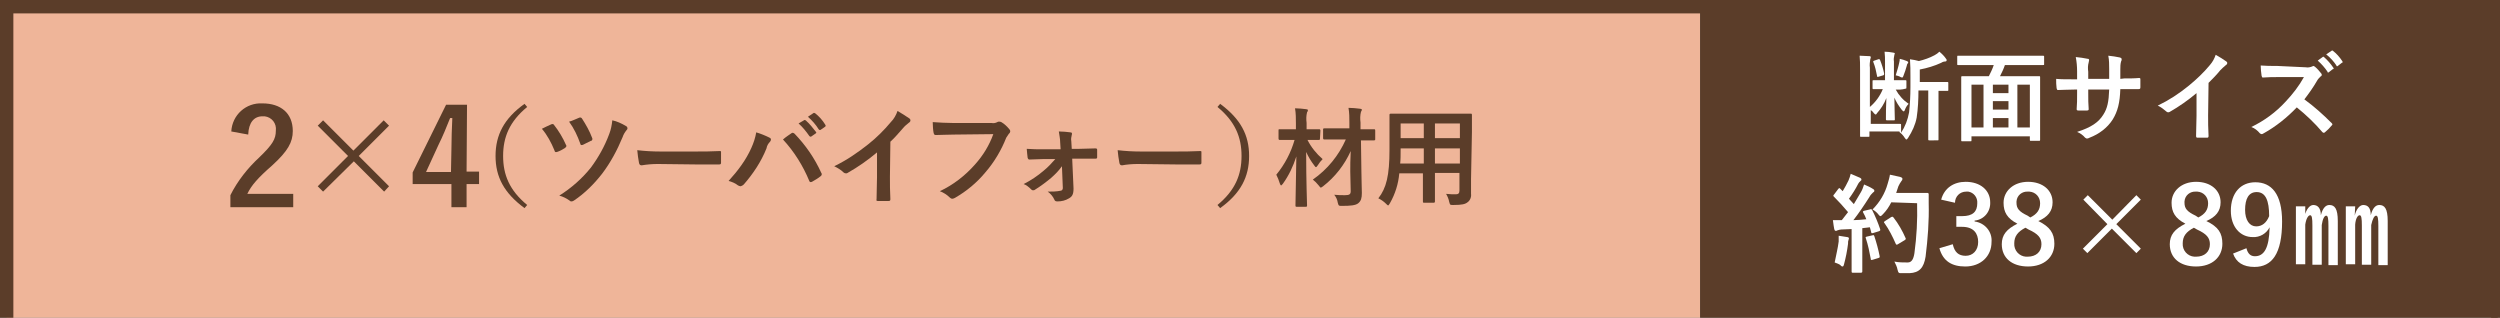 <?xml version="1.0" encoding="utf-8"?>
<!-- Generator: Adobe Illustrator 23.0.3, SVG Export Plug-In . SVG Version: 6.00 Build 0)  -->
<svg version="1.1" id="レイヤー_1" xmlns="http://www.w3.org/2000/svg" xmlns:xlink="http://www.w3.org/1999/xlink" x="0px"
	 y="0px" viewBox="0 0 561 71.3" style="enable-background:new 0 0 561 71.3;" xml:space="preserve">
<rect x="0" y="0" width="561" height="71.3" fill="#808080" stroke="none"/>
<style type="text/css">
	.st0{fill:#EFB599;}
	.st1{fill:#5B3D29;}
	.st2{fill:#FFFFFF;}
</style>
<title>sp_txt01</title>
<g id="Layer_2">
	<g id="design">
		<rect x="1.5" y="0.5" class="st0" width="380" height="70.8"/>
		<path class="st1" d="M51.9,29.5c0.2-3.7,3.3-6.5,7-6.3c4.1,0,6.8,2.2,6.8,6.2c0,2.5-1.1,4.5-4.6,7.7c-3.2,2.8-4.7,4.5-5.6,6.4
			h10.3v3H51.7v-2.7c1.6-3.2,3.9-6.1,6.5-8.5c3-2.9,3.7-4.1,3.7-6c0.2-1.6-0.9-3-2.5-3.2c-0.2,0-0.3,0-0.5,0c-1.9,0-3.1,1.4-3.2,4.1
			L51.9,29.5z"/>
		<path class="st1" d="M71.3,28.2l1.2-1.2l6.8,6.8l6.8-6.8l1.2,1.2L80.5,35l6.8,6.8L86.2,43l-6.8-6.8L72.5,43l-1.2-1.2l6.8-6.8
			L71.3,28.2z"/>
		<path class="st1" d="M104.7,38.5h2.8v2.8h-2.8v5.2h-3.4v-5.2h-8.7v-2.6l7.5-15.2h4.7L104.7,38.5z M101.3,33.5c0-2.4,0.1-4.7,0.2-7
			H101c-0.8,2-1.6,4-2.6,6l-2.8,6.1h5.6L101.3,33.5z"/>
		<path class="st1" d="M296.2,31.1c0,0.2,0,0.3-0.3,0.3s-0.8,0-2.5,0c0.8,1.6,2,3.1,3.4,4.3c-0.4,0.4-0.8,0.9-1.1,1.4
			c-0.2,0.3-0.3,0.4-0.4,0.4s-0.2-0.1-0.4-0.4c-0.7-0.9-1.3-1.9-1.8-3c0,6.5,0.2,11.5,0.2,12c0,0.2,0,0.3-0.3,0.3h-2
			c-0.2,0-0.3,0-0.3-0.3c0-0.5,0.1-5.2,0.2-11c-0.7,2.2-1.7,4.3-3,6.1c-0.2,0.2-0.3,0.4-0.4,0.4s-0.2-0.1-0.3-0.4
			c-0.2-0.7-0.5-1.4-0.8-2c1.9-2.3,3.3-5,4.1-7.8h-0.7c-1.9,0-2.5,0-2.6,0s-0.3,0-0.3-0.3v-1.8c0-0.3,0-0.3,0.3-0.3s0.7,0,2.6,0h1
			v-1.3c0-1.1,0-2.3-0.2-3.4c0.9,0,1.6,0.1,2.5,0.2c0.2,0,0.4,0.1,0.4,0.2c0,0.2-0.1,0.4-0.2,0.5c-0.2,0.8-0.2,1.6-0.1,2.4V29h0.2
			c1.9,0,2.5,0,2.6,0s0.3,0,0.3,0.3L296.2,31.1z M303,38.5c0-1.1,0-2.8,0.1-4.6c-1.4,3.1-3.5,5.8-6.2,7.9c-0.3,0.2-0.4,0.3-0.5,0.3
			s-0.2-0.1-0.5-0.5c-0.4-0.5-0.8-0.9-1.3-1.3c3.3-2.3,5.8-5.4,7.4-9h-1.8c-2.1,0-2.9,0-3,0s-0.3,0-0.3-0.3v-1.9
			c0-0.2,0-0.3,0.3-0.3s0.9,0,3,0h2.6v-1.2c0-1.1,0-2.3-0.2-3.4c0.9,0,1.7,0.1,2.6,0.2c0.2,0,0.4,0.1,0.4,0.2c0,0.2-0.1,0.3-0.2,0.5
			c-0.2,0.8-0.2,1.6-0.1,2.4V29c2.1,0,2.8,0,3,0s0.3,0,0.3,0.3v1.9c0,0.2,0,0.3-0.3,0.3s-0.8,0-2.9,0l0.1,7c0,1.7,0.1,3.6,0.1,4.8
			s-0.2,1.8-0.8,2.3s-1.8,0.6-3.6,0.6c-0.8,0-0.8,0-1-0.7c-0.1-0.7-0.4-1.3-0.8-1.8c0.8,0.1,1.6,0.1,2.4,0.1c1,0,1.3-0.2,1.3-0.9
			L303,38.5z"/>
		<path class="st1" d="M330.1,40.2c0,1.1,0,2.3,0,3.3c0.1,0.7-0.2,1.5-0.8,1.9c-0.5,0.4-1.2,0.6-3.2,0.6c-0.7,0-0.7,0-0.9-0.7
			c-0.1-0.6-0.4-1.3-0.7-1.8c1,0.1,1.4,0.1,2.2,0.1c0.5,0,0.8-0.2,0.8-0.8v-4H322v2.9c0,2.3,0,3.4,0,3.5s0,0.3-0.3,0.3h-2.1
			c-0.2,0-0.3,0-0.3-0.3s0-1.2,0-3.5v-2.8H314c-0.2,2.3-0.9,4.6-2.1,6.7c-0.2,0.3-0.3,0.5-0.4,0.5s-0.2-0.1-0.5-0.4
			c-0.5-0.5-1.1-0.9-1.7-1.2c1.8-2.3,2.5-5.1,2.5-10.9v-3.9c0-2.5,0-3.8,0-3.9s0-0.3,0.3-0.3s1,0,3.3,0h11.3c2.3,0,3.1,0,3.3,0
			s0.3,0,0.3,0.3s0,1.4,0,3.9L330.1,40.2z M319.5,36.7v-3.4h-5.2v0.3c0,1.2,0,2.2-0.1,3.1L319.5,36.7z M319.5,31v-3.3h-5.2V31H319.5
			z M322,27.7V31h5.6v-3.3H322z M327.6,36.7v-3.4H322v3.4H327.6z"/>
		<path class="st1" d="M118.3,24c-4,3.3-5.4,6.8-5.4,11s1.4,7.7,5.4,11l-0.6,0.7c-4.6-3.4-6.5-7-6.5-11.7s1.9-8.4,6.5-11.7L118.3,24
			z"/>
		<path class="st1" d="M123.7,27.9c0.2-0.1,0.5-0.1,0.6,0.1l0,0c1.1,1.4,2,2.9,2.7,4.5c0.1,0.1,0.1,0.2,0.1,0.3s-0.1,0.2-0.3,0.4
			c-0.6,0.4-1.2,0.7-1.8,0.9c-0.4,0.1-0.5,0-0.6-0.4c-0.7-1.7-1.6-3.4-2.8-4.8C122.2,28.6,123,28.2,123.7,27.9z M140.5,28.3
			c0.2,0.1,0.3,0.3,0.3,0.5s-0.1,0.3-0.2,0.4c-0.4,0.5-0.7,1-0.9,1.6c-1.2,2.9-2.7,5.7-4.6,8.2c-1.8,2.3-3.9,4.4-6.3,6
			c-0.2,0.1-0.3,0.2-0.6,0.2c-0.2,0-0.3-0.1-0.4-0.2c-0.7-0.5-1.5-0.9-2.3-1.1c2.7-1.7,5.1-3.8,7.1-6.3c1.7-2.3,3.1-4.8,4.1-7.5
			c0.4-1,0.6-2.1,0.7-3.1C138.4,27.2,139.5,27.7,140.5,28.3z M130,26.4c0.2-0.1,0.5,0,0.6,0.2l0,0c0.9,1.4,1.7,2.8,2.3,4.4
			c0.1,0.2,0,0.5-0.2,0.6c0,0,0,0-0.1,0c-0.6,0.3-1.2,0.6-1.8,0.9c-0.4,0.1-0.5,0.1-0.6-0.3c-0.6-1.7-1.4-3.4-2.5-4.9
			C128.5,27.1,129.2,26.7,130,26.4z"/>
		<path class="st1" d="M147.6,36.8c-1.2,0-2.4,0.1-3.6,0.3c-0.3,0-0.5-0.1-0.6-0.5c-0.2-1-0.3-1.9-0.4-2.9c1.7,0.2,3.4,0.3,5.2,0.3
			h7.7c1.8,0,3.7,0,5.5-0.1c0.4,0,0.4,0,0.4,0.3c0,0.8,0,1.5,0,2.3c0,0.3-0.1,0.4-0.4,0.4c-1.8,0-3.6,0-5.4,0L147.6,36.8z"/>
		<path class="st1" d="M168.6,33.2c0.5-1.1,0.9-2.3,1.1-3.5c1,0.3,2,0.7,3,1.2c0.2,0.1,0.3,0.2,0.3,0.4c0,0.2-0.1,0.4-0.2,0.5
			c-0.4,0.4-0.7,0.9-0.8,1.5c-1.2,3-3,5.7-5.1,8.1c-0.2,0.2-0.4,0.3-0.7,0.4c-0.2,0-0.4-0.1-0.6-0.2c-0.6-0.5-1.4-0.8-2.1-1
			C165.6,38.3,167.4,35.9,168.6,33.2z M177.6,29.9c0.1-0.1,0.2-0.1,0.3-0.1s0.3,0.1,0.4,0.2c2.5,2.6,4.5,5.5,6,8.8
			c0.1,0.1,0.1,0.2,0.1,0.3c0,0.2-0.1,0.3-0.2,0.4c-0.6,0.5-1.3,0.9-2,1.3c-0.3,0.1-0.5,0.1-0.6-0.2c-1.4-3.4-3.4-6.6-5.9-9.3
			C176.5,30.6,177.2,30.2,177.6,29.9L177.6,29.9z M180.4,27c0.1-0.1,0.2-0.1,0.4,0c0.9,0.8,1.6,1.7,2.3,2.6c0.1,0.1,0.1,0.2,0,0.3
			l0,0l-1,0.7c-0.1,0.1-0.3,0.1-0.4,0c0,0,0,0-0.1-0.1c-0.7-1-1.5-2-2.4-2.8L180.4,27z M182.5,25.4c0.1-0.1,0.2-0.1,0.4,0
			c0.9,0.7,1.7,1.6,2.3,2.6c0.1,0.1,0.1,0.3,0,0.4l0,0l-1,0.7c-0.1,0.1-0.3,0.1-0.4,0c0,0,0,0-0.1-0.1c-0.6-1-1.5-2-2.4-2.8
			L182.5,25.4z"/>
		<path class="st1" d="M199.7,39.7c0,1.7,0,3.1,0.1,5c0,0.3-0.1,0.4-0.4,0.4c-0.8,0-1.6,0-2.4,0c-0.3,0-0.4-0.1-0.3-0.4
			c0-1.7,0.1-3.3,0.1-4.9v-5.6c-2,1.7-4.3,3.3-6.6,4.6c-0.1,0.1-0.2,0.1-0.4,0.1s-0.4-0.1-0.5-0.2c-0.6-0.6-1.3-1-2.1-1.4
			c2.7-1.3,5.2-3,7.6-4.9c1.9-1.5,3.6-3.2,5.1-5c0.7-0.7,1.2-1.6,1.5-2.5c0.9,0.5,1.8,1.1,2.7,1.7c0.1,0.1,0.2,0.2,0.2,0.4
			c0,0.2-0.1,0.4-0.3,0.5c-0.5,0.4-1,0.8-1.4,1.3c-0.9,1-1.8,2.1-2.8,3L199.7,39.7z"/>
		<path class="st1" d="M214,30.2c-1.6,0-2.9,0.1-4,0.1c-0.3,0-0.4-0.1-0.5-0.5s-0.2-1.7-0.2-2.4c1.5,0.1,3.1,0.2,4.6,0.2h8.6
			c0.5,0.1,0.9,0,1.3-0.2c0.1-0.1,0.2-0.1,0.4-0.1s0.3,0,0.5,0.1c0.7,0.4,1.3,1,1.8,1.6c0.1,0.1,0.2,0.3,0.2,0.4
			c0,0.2-0.1,0.5-0.3,0.6c-0.2,0.3-0.4,0.6-0.6,0.9c-1.1,2.8-2.7,5.5-4.7,7.8c-1.9,2.3-4.2,4.2-6.8,5.7c-0.2,0.1-0.4,0.2-0.6,0.2
			c-0.2,0-0.4-0.1-0.6-0.3c-0.6-0.6-1.4-1.1-2.2-1.4c3-1.4,5.7-3.5,7.9-6c1.8-2,3.2-4.3,4.1-6.8L214,30.2z"/>
		<path class="st1" d="M238.3,37.3c-0.7,1-1.5,1.8-2.4,2.6c-1.2,1-2.4,1.9-3.7,2.7c-0.1,0.1-0.3,0.1-0.4,0.1c-0.2,0-0.3-0.1-0.4-0.2
			c-0.5-0.5-1.1-1-1.7-1.2c1.6-0.8,3.1-1.8,4.5-3c1-0.8,1.8-1.7,2.6-2.6H234c-1,0-2,0.1-3,0.1c-0.2,0-0.3-0.1-0.4-0.4
			c-0.1-0.5-0.1-1.2-0.2-2c1.5,0.1,2.3,0.1,3.5,0.1h4.1l-0.1-1.6c0-0.8-0.2-1.6-0.3-2.4c0.9,0,1.8,0.1,2.6,0.2
			c0.4,0,0.4,0.3,0.3,0.6c-0.1,0.4-0.2,0.9-0.1,1.4l0.1,1.7h1.7c1.2,0,2.6-0.1,3.6-0.1c0.3,0,0.4,0.1,0.4,0.3c0,0.5,0,1.1,0,1.7
			c0,0.2-0.1,0.3-0.3,0.3h-0.1c-0.9,0-2.2,0-3.6,0h-1.6l0.3,6.7c0,1.3-0.3,1.8-1,2.2c-0.8,0.5-1.7,0.7-2.6,0.7
			c-0.4,0-0.6-0.1-0.7-0.4c-0.3-0.7-0.9-1.4-1.5-1.8c1,0,1.9,0,2.9-0.2c0.3,0,0.5-0.3,0.5-0.6l0,0L238.3,37.3z"/>
		<path class="st1" d="M255.3,36.8c-1.2,0-2.4,0.1-3.5,0.3c-0.3,0-0.5-0.1-0.6-0.5c-0.2-1-0.3-1.9-0.4-2.9c1.7,0.2,3.4,0.3,5.2,0.3
			h7.7c1.8,0,3.7,0,5.5-0.1c0.4,0,0.4,0,0.4,0.3c0,0.8,0,1.5,0,2.3c0,0.3-0.1,0.4-0.4,0.4c-1.8,0-3.6,0-5.4,0L255.3,36.8z"/>
		<path class="st1" d="M273.8,23.3c4.6,3.4,6.5,7,6.5,11.7s-1.9,8.4-6.5,11.7l-0.6-0.7c4-3.3,5.4-6.8,5.4-11s-1.4-7.7-5.4-11
			L273.8,23.3z"/>
		<rect x="381.5" y="0.5" class="st1" width="179" height="70.8"/>
		<path class="st2" d="M425.4,20.1c0.7,1.3,1.7,2.4,2.9,3.2c-0.4,0.4-0.7,0.9-0.9,1.5c-0.1,0.1-0.1,0.2-0.2,0.2s-0.2-0.1-0.4-0.3
			c-0.7-0.9-1.3-1.8-1.7-2.8c0,2.2,0.1,3.7,0.1,4.9c0,0.2,0,0.2-0.2,0.2h-1.5c-0.2,0-0.3,0-0.3-0.2c0-1.2,0-2.6,0.1-4.8
			c-0.5,1.3-1.2,2.4-2.1,3.4c-0.1,0.2-0.2,0.3-0.3,0.3s-0.2-0.1-0.4-0.3c-0.2-0.3-0.4-0.5-0.7-0.7v3.1h4.4c1.6,0,2.1,0,2.2,0
			s0.2,0,0.2,0.2v1.6c0,0.1,0,0.1,0,0.2c0.9-1.4,1.5-2.9,1.8-4.6c0.2-1.9,0.3-3.7,0.3-5.6v-2.4c0-1.3,0-2.6-0.1-3.9
			c0.7,0.1,1.3,0.2,2,0.4c1.2-0.3,2.4-0.7,3.5-1.3c0.4-0.2,0.8-0.5,1.1-0.8c0.6,0.5,1.1,1,1.5,1.6c0.1,0.1,0.2,0.3,0.1,0.4
			c0,0.1-0.1,0.2-0.3,0.2c-0.3,0-0.6,0.1-0.9,0.3c-1.5,0.7-3.2,1.2-4.8,1.5v2.8h3.2c2.1,0,2.9,0,3,0s0.2,0,0.2,0.2v1.6
			c0,0.2,0,0.2-0.2,0.2h-2v7.8c0,2.1,0,2.9,0,3.1s0,0.2-0.2,0.2H433c-0.2,0-0.3,0-0.3-0.2s0-1,0-3.1v-7.9h-2.2c0,2-0.1,4.1-0.4,6.1
			c-0.3,1.6-1,3.1-1.9,4.5c-0.2,0.3-0.3,0.4-0.4,0.4s-0.2-0.1-0.4-0.4c-0.3-0.5-0.7-0.9-1.2-1.3l0.1-0.1c-0.1,0-0.1,0-0.2,0
			s-0.7,0-2.2,0h-4.4v1c0,0.2,0,0.2-0.2,0.2h-1.7c-0.2,0-0.2,0-0.2-0.2s0-1.1,0-2.9V15.7c0-1.4,0-2.1-0.1-3.2c0.6,0,1.5,0.1,2.2,0.1
			c0.2,0,0.3,0.1,0.3,0.2c0,0.1,0,0.3-0.1,0.4c-0.1,0.7-0.2,1.3-0.1,2V24c1.3-1.1,2.3-2.5,2.9-4c-1.5,0-1.9,0-2.1,0s-0.2,0-0.2-0.3
			v-1.5c0-0.2,0-0.2,0.2-0.2s0.6,0,2.2,0h0.4v-4c0-0.8,0-1.6-0.1-2.4c0.6,0,1.4,0.1,1.9,0.2c0.2,0,0.4,0.1,0.4,0.2
			c0,0.1-0.1,0.2-0.1,0.3c-0.1,0.5-0.2,1-0.1,1.5V18h0.4c1.6,0,2.1,0,2.2,0s0.2,0,0.2,0.2v1.4c0,0.2,0,0.3-0.2,0.3
			S426.9,20.2,425.4,20.1L425.4,20.1z M421.5,13.3c0.2-0.1,0.3,0,0.4,0.2c0.4,1,0.7,2,0.9,3c0,0.3,0,0.3-0.2,0.4l-1,0.3
			c-0.3,0.1-0.4,0.1-0.4-0.2c-0.2-1-0.4-2-0.8-3c-0.1-0.2-0.1-0.3,0.2-0.4L421.5,13.3z M426.2,14c0.1-0.3,0.1-0.6,0.1-0.8
			c0.5,0.1,1.1,0.3,1.6,0.5c0.1,0.1,0.3,0.1,0.3,0.3c0,0.1,0,0.2-0.1,0.2c-0.1,0.2-0.2,0.3-0.2,0.5c-0.2,0.8-0.5,1.6-0.8,2.4
			c-0.1,0.2-0.1,0.3-0.3,0.3c-0.1,0-0.2-0.1-0.3-0.1c-0.3-0.2-0.7-0.3-1.1-0.4C425.7,15.9,426,15,426.2,14L426.2,14z"/>
		<path class="st2" d="M442.2,14.6c-2,0-2.6,0-2.8,0s-0.2,0-0.2-0.2v-1.7c0-0.2,0-0.2,0.2-0.2s0.8,0,2.8,0h13.4c2,0,2.6,0,2.8,0
			s0.3,0,0.3,0.2v1.7c0,0.2,0,0.2-0.3,0.2s-0.8,0-2.8,0h-5.7c-0.3,0.9-0.7,1.7-1.1,2.5h5.8c2.1,0,2.8,0,3,0s0.2,0,0.2,0.2
			s0,1.1,0,4.2v4c0,4.9,0,5.8,0,5.9s0,0.2-0.2,0.2h-1.9c-0.2,0-0.2,0-0.2-0.2v-0.8h-13.1v0.9c0,0.2,0,0.2-0.2,0.2h-1.9
			c-0.2,0-0.2,0-0.2-0.2s0-1.1,0-6v-3.6c0-3.5,0-4.5,0-4.6s0-0.2,0.2-0.2s0.9,0,3,0h3c0.4-0.8,0.8-1.6,1.1-2.5L442.2,14.6z
			 M442.4,28.6h2.7V19h-2.7V28.6z M450.7,20.9V19h-3.5v1.9H450.7z M450.7,24.6v-1.9h-3.5v1.9H450.7z M450.7,28.6v-2.1h-3.5v2.1
			H450.7z M452.7,19v9.6h2.8V19H452.7z"/>
		<path class="st2" d="M476.7,17.6c1.1,0,2.3,0,3.3-0.1c0.3,0,0.3,0.1,0.3,0.4c0,0.6,0,1.2,0,1.7c0,0.3-0.1,0.4-0.4,0.4h-3.2h-0.9
			c-0.1,3.1-0.6,5-1.7,6.8c-1.2,1.9-3.1,3.3-5.2,4.1c-0.2,0.1-0.4,0.2-0.6,0.2c-0.1,0-0.2-0.1-0.4-0.2c-0.5-0.6-1.1-1-1.8-1.3
			c3.1-1,4.8-2.1,5.9-3.9c0.9-1.4,1.2-2.9,1.3-5.6h-4.7v0.8c0,1.3,0,2.5,0.1,3.6c0,0.2-0.1,0.3-0.4,0.3c-0.6,0-1.3,0-1.9,0
			c-0.3,0-0.4-0.1-0.4-0.3c0.1-1.1,0.1-2.2,0.1-3.6v-0.8h-0.7c-1.2,0-3,0.1-3.6,0.1c-0.2,0-0.2-0.1-0.3-0.4
			c-0.1-0.7-0.1-1.4-0.1-2.1c0.9,0.1,2.4,0.1,4,0.1h0.7V16c0-1.1-0.1-2.2-0.3-3.2c0.9,0.1,1.8,0.2,2.7,0.4c0.2,0,0.3,0.1,0.3,0.3
			s-0.1,0.3-0.1,0.5c-0.2,0.7-0.2,1.4-0.1,2.1v1.6h4.7v-2.2c0-1,0-2-0.2-3c0.9,0.1,1.7,0.2,2.6,0.4c0.3,0.1,0.4,0.2,0.4,0.4
			c0,0.1,0,0.3-0.1,0.4c-0.2,0.6-0.2,1.3-0.2,1.9v2.1L476.7,17.6z"/>
		<path class="st2" d="M495.5,25.9c0,1.5,0,2.8,0.1,4.6c0,0.3-0.1,0.4-0.3,0.4c-0.7,0-1.5,0-2.2,0c-0.2,0-0.3-0.1-0.3-0.4
			c0-1.6,0.1-3,0.1-4.5v-5.1c-1.9,1.6-3.9,3-6,4.2c-0.3,0.2-0.6,0.1-0.8-0.1c-0.6-0.5-1.2-1-1.9-1.3c2.5-1.2,4.8-2.7,7-4.5
			c1.7-1.4,3.3-2.9,4.7-4.6c0.6-0.7,1-1.4,1.3-2.3c0.9,0.5,1.7,1,2.4,1.5c0.1,0.1,0.2,0.2,0.2,0.3c0,0.2-0.1,0.4-0.3,0.5
			c-0.5,0.4-0.9,0.8-1.3,1.2c-0.8,1-1.7,1.9-2.6,2.8L495.5,25.9z"/>
		<path class="st2" d="M517.4,15.1c0.5,0.1,1,0,1.5-0.2c0.1-0.1,0.2-0.1,0.2-0.1c0.1,0,0.3,0.1,0.4,0.2c0.5,0.4,1,1,1.4,1.5
			c0.1,0.1,0.1,0.2,0.1,0.3c0,0.2-0.1,0.3-0.3,0.4c-0.3,0.3-0.6,0.6-0.8,1c-0.8,1.4-1.8,2.8-2.8,4.1c2.2,1.6,4.2,3.4,6.1,5.3
			c0.1,0.1,0.2,0.2,0.2,0.3c0,0.1-0.1,0.2-0.2,0.3c-0.4,0.5-0.9,1-1.5,1.5c-0.1,0.1-0.2,0.1-0.3,0.1s-0.2-0.1-0.3-0.2
			c-1.7-2-3.6-3.8-5.7-5.5c-2.2,2.3-4.7,4.3-7.4,5.8c-0.2,0.1-0.3,0.2-0.5,0.2c-0.1,0-0.3-0.1-0.4-0.2c-0.5-0.6-1.1-1.1-1.9-1.4
			c2.9-1.4,5.5-3.3,7.7-5.7c1.6-1.7,3-3.5,4.1-5.5h-5.7c-1.1,0-2.3,0-3.5,0.1c-0.2,0-0.2-0.1-0.3-0.4c-0.1-0.8-0.2-1.5-0.2-2.3
			c1.2,0.1,2.3,0.1,3.7,0.1L517.4,15.1z M521.2,12.8c0.1-0.1,0.2-0.1,0.3,0c0.8,0.7,1.5,1.5,2.1,2.4c0.1,0.1,0.1,0.2,0,0.3
			c0,0,0,0-0.1,0l-0.9,0.7c-0.1,0.1-0.2,0.1-0.3,0c0,0,0,0,0-0.1c-0.6-0.9-1.4-1.8-2.2-2.5L521.2,12.8z M523.2,11.4
			c0.1-0.1,0.2-0.1,0.3,0c0.8,0.6,1.5,1.4,2.1,2.3c0.1,0.1,0.1,0.3,0,0.4c0,0,0,0-0.1,0l-0.9,0.7c-0.1,0.1-0.2,0.1-0.3,0
			c0,0,0,0,0-0.1c-0.6-0.9-1.4-1.8-2.3-2.5L523.2,11.4z"/>
		<path class="st2" d="M419.6,47c0.3-0.1,0.3-0.1,0.5,0.1c0.7,1.4,1.3,2.8,1.8,4.3c0.1,0.3,0,0.4-0.3,0.5l-1.3,0.4
			c-0.3,0.1-0.4,0-0.4-0.2l-0.3-1.1c-0.5,0.1-1.1,0.1-1.7,0.2v6.6c0,2.2,0,3,0,3.1s0,0.3-0.3,0.3h-1.8c-0.2,0-0.3,0-0.3-0.3
			s0-0.9,0-3.1v-6.4l-2.3,0.1c-0.3,0-0.6,0.1-0.9,0.2c-0.1,0.1-0.2,0.1-0.4,0.1c-0.2,0-0.2-0.2-0.3-0.4c-0.1-0.6-0.2-1.1-0.3-2
			c0.7,0,1.3,0,2,0l1.4-1.8c-1-1.2-2.1-2.4-3.2-3.5c-0.1-0.1-0.1-0.1-0.1-0.2s0.1-0.2,0.2-0.3l0.9-1.2c0.1-0.1,0.2-0.2,0.2-0.2
			s0.1,0,0.2,0.1l0.6,0.6c0.5-0.8,0.9-1.6,1.3-2.4c0.2-0.5,0.4-1,0.5-1.5c0.7,0.3,1.4,0.6,2.1,0.9c0.2,0.1,0.3,0.2,0.3,0.4
			s-0.1,0.2-0.2,0.3c-0.2,0.2-0.4,0.4-0.5,0.6c-0.6,1.2-1.3,2.3-2.1,3.4c0.4,0.4,0.7,0.8,1.1,1.2c0.5-0.9,1.1-1.8,1.6-2.7
			c0.3-0.5,0.5-1.1,0.7-1.7c0.7,0.3,1.4,0.6,2,1c0.2,0.1,0.3,0.2,0.3,0.4s-0.1,0.3-0.3,0.4c-0.3,0.3-0.6,0.6-0.8,1
			c-1.2,1.9-2.5,3.8-3.6,5.2c0.9,0,1.9-0.1,2.9-0.2c-0.2-0.5-0.4-1-0.7-1.5c-0.1-0.2-0.1-0.3,0.2-0.4L419.6,47z M412.6,54.2
			c0-0.4,0-0.9,0-1.3c0.7,0.1,1.4,0.2,1.9,0.3c0.3,0,0.4,0.2,0.4,0.3s-0.1,0.3-0.1,0.4c-0.1,0.2-0.1,0.5-0.1,0.8
			c-0.2,1.6-0.5,3.1-0.9,4.6c-0.1,0.4-0.2,0.5-0.3,0.5c-0.2,0-0.4-0.1-0.5-0.3c-0.4-0.3-0.8-0.4-1.3-0.6
			C412,57.3,412.4,55.8,412.6,54.2L412.6,54.2z M420.2,52.8c0.3-0.1,0.3,0,0.4,0.2c0.5,1.5,0.9,3,1.2,4.5c0,0.3,0,0.3-0.3,0.4
			l-1.3,0.4c-0.4,0.1-0.4,0-0.4-0.2c-0.3-1.6-0.6-3.1-1.1-4.6c-0.1-0.3-0.1-0.3,0.2-0.4L420.2,52.8z M424.4,45.4
			c-0.5,1-1.1,1.9-1.9,2.7c-0.3,0.3-0.4,0.4-0.5,0.4s-0.3-0.1-0.5-0.4c-0.4-0.5-0.8-0.8-1.3-1.1c1.6-1.6,2.8-3.6,3.4-5.8
			c0.2-0.7,0.4-1.3,0.5-2c0.9,0.2,1.9,0.4,2.3,0.5c0.3,0.1,0.5,0.2,0.5,0.4s0,0.3-0.2,0.5c-0.3,0.4-0.5,0.8-0.7,1.2
			c-0.2,0.5-0.3,1-0.5,1.5h4.6c1.7,0,2.3,0,2.4,0s0.3,0,0.3,0.3c0,0.7,0,1.3,0,2c0.1,4-0.2,8-0.7,12c-0.4,2.5-1.4,3.6-3.6,3.7
			c-0.5,0-1.2,0-1.8,0s-0.7,0-0.9-0.8c-0.1-0.6-0.4-1.2-0.7-1.8c1,0.2,2,0.2,3,0.2c0.9,0,1.3-0.8,1.5-2.1c0.5-3.7,0.7-7.4,0.6-11.2
			L424.4,45.4z M424.4,48.7c0.3-0.1,0.3-0.1,0.5,0.1c1.1,1.4,2,3,2.7,4.6c0.1,0.2,0.1,0.3-0.2,0.5l-1.5,0.9
			c-0.3,0.2-0.4,0.1-0.5-0.1c-0.7-1.6-1.5-3.2-2.5-4.6c-0.2-0.2-0.2-0.3,0.1-0.5L424.4,48.7z"/>
		<path class="st2" d="M435.6,44.8c0.7-2.6,2.8-4,5.5-4c3.3,0,5.5,1.9,5.5,4.6c0.1,2.1-1.4,3.9-3.5,4.1v0.2c2.3,0.3,4,2.3,3.8,4.6
			c0,3.2-2.4,5.5-5.9,5.5c-3,0-5-1.2-5.8-4.1l3-0.9c0.4,1.8,1.3,2.6,2.9,2.6s2.8-1.2,2.8-3.1s-1-3.4-3.6-3.4H439v-2.4h1.3
			c2.4,0,3.4-1,3.4-2.9c0.1-1.3-0.8-2.4-2-2.6c-0.2,0-0.3,0-0.5,0c-1.4,0-2.5,1.1-2.5,2.5L435.6,44.8z"/>
		<path class="st2" d="M461,54.7c0,3-2.3,5.1-5.9,5.1s-5.9-1.9-5.9-5c0-2.1,1.1-3.4,3.5-4.6c-2.3-1.2-3.1-2.6-3.1-4.7
			c0-2.6,2.2-4.7,5.5-4.7s5.5,1.9,5.5,4.6c0,2-1.1,3.3-3.2,4.2C460,50.9,461,52.3,461,54.7z M454.5,51.1c-1.7,0.9-2.5,1.9-2.5,3.5
			c-0.1,1.6,1.1,2.9,2.6,3c0.1,0,0.2,0,0.4,0c1.9,0,3.1-1.1,3.1-2.8c0-1.4-0.7-2.3-2.9-3.3L454.5,51.1z M455.6,48.8
			c1.6-0.8,2.2-1.8,2.2-3.2s-1-2.5-2.4-2.6c-0.1,0-0.2,0-0.3,0c-1.3-0.1-2.5,0.8-2.6,2.2c0,0.1,0,0.2,0,0.3c0,1.3,0.6,2,2.5,2.9
			L455.6,48.8z"/>
		<path class="st2" d="M467.5,44.8l1-1l5.5,5.5l5.4-5.5l1,1l-5.5,5.5l5.5,5.5l-1,1l-5.5-5.5l-5.5,5.5l-1-1l5.5-5.5L467.5,44.8z"/>
		<path class="st2" d="M498.7,54.7c0,3-2.3,5.1-5.9,5.1s-5.9-1.9-5.9-5c0-2.1,1.1-3.4,3.5-4.6c-2.3-1.2-3.1-2.6-3.1-4.7
			c0-2.6,2.2-4.7,5.5-4.7s5.5,1.9,5.5,4.6c0,2-1.1,3.3-3.2,4.2C497.8,50.9,498.7,52.3,498.7,54.7z M492.3,51.1
			c-1.7,0.9-2.5,1.9-2.5,3.5c-0.1,1.6,1.1,2.9,2.6,3c0.1,0,0.2,0,0.4,0c1.9,0,3.1-1.1,3.1-2.8c0-1.4-0.7-2.3-2.9-3.3L492.3,51.1z
			 M493.3,48.8c1.6-0.8,2.2-1.8,2.2-3.2s-1-2.5-2.4-2.6c-0.1,0-0.2,0-0.3,0c-1.3-0.1-2.5,0.8-2.6,2.2c0,0.1,0,0.2,0,0.3
			c0,1.3,0.6,2,2.5,2.9L493.3,48.8z"/>
		<path class="st2" d="M504.1,55.7c0.3,1.2,0.9,1.8,1.9,1.8c2,0,3.2-1.7,3.3-6.5c-0.7,1.4-2.2,2.3-3.8,2.2c-2.8,0-4.9-2.3-4.9-5.9
			c0-4,2.2-6.4,5.5-6.4c3.6,0,6,2.6,6,8.8c0,7.3-2.3,10.2-6.2,10.2c-2.5,0-4.1-1-4.8-3L504.1,55.7z M506.4,43.1
			c-1.8,0-2.6,1.5-2.6,4c0,2.3,1,3.7,2.5,3.7c1.3,0,2.3-0.8,2.9-2.3C509.2,45,508.4,43.1,506.4,43.1L506.4,43.1z"/>
		<path class="st2" d="M517.2,48.4c0.3-1.4,1.1-2.4,1.9-2.4c1,0,1.7,0.7,1.7,2.3c0.4-1.6,1.1-2.3,1.9-2.3c1.2,0,1.9,0.8,1.9,3.6v9.9
			h-2.1v-8.8c0-1.6-0.1-2.3-0.5-2.3s-0.8,0.7-1,2.1v8.9h-2.1v-8.8c0-1.6-0.1-2.3-0.5-2.3s-0.9,0.7-1.1,2.1v8.9h-2.1v-13h2.1v2.1
			H517.2z M528.4,48.4c0.3-1.4,1.1-2.4,1.9-2.4c1.1,0,1.7,0.7,1.7,2.3c0.4-1.6,1.1-2.3,1.9-2.3c1.2,0,1.9,0.8,1.9,3.6v9.9h-2.1v-8.8
			c0-1.6-0.1-2.3-0.5-2.3s-0.8,0.7-1.1,2.1v8.9H530v-8.8c0-1.6-0.1-2.3-0.5-2.3s-0.9,0.7-1,2.1v8.9h-2.1v-13h2.1L528.4,48.4z"/>
	</g>
</g>
<polygon class="st1" points="560,0 559,0 2,0 0,0 0,2 0,71.3 3,71.3 3,3 559,3 559,71.3 561,71.3 561,0 "/>
</svg>
